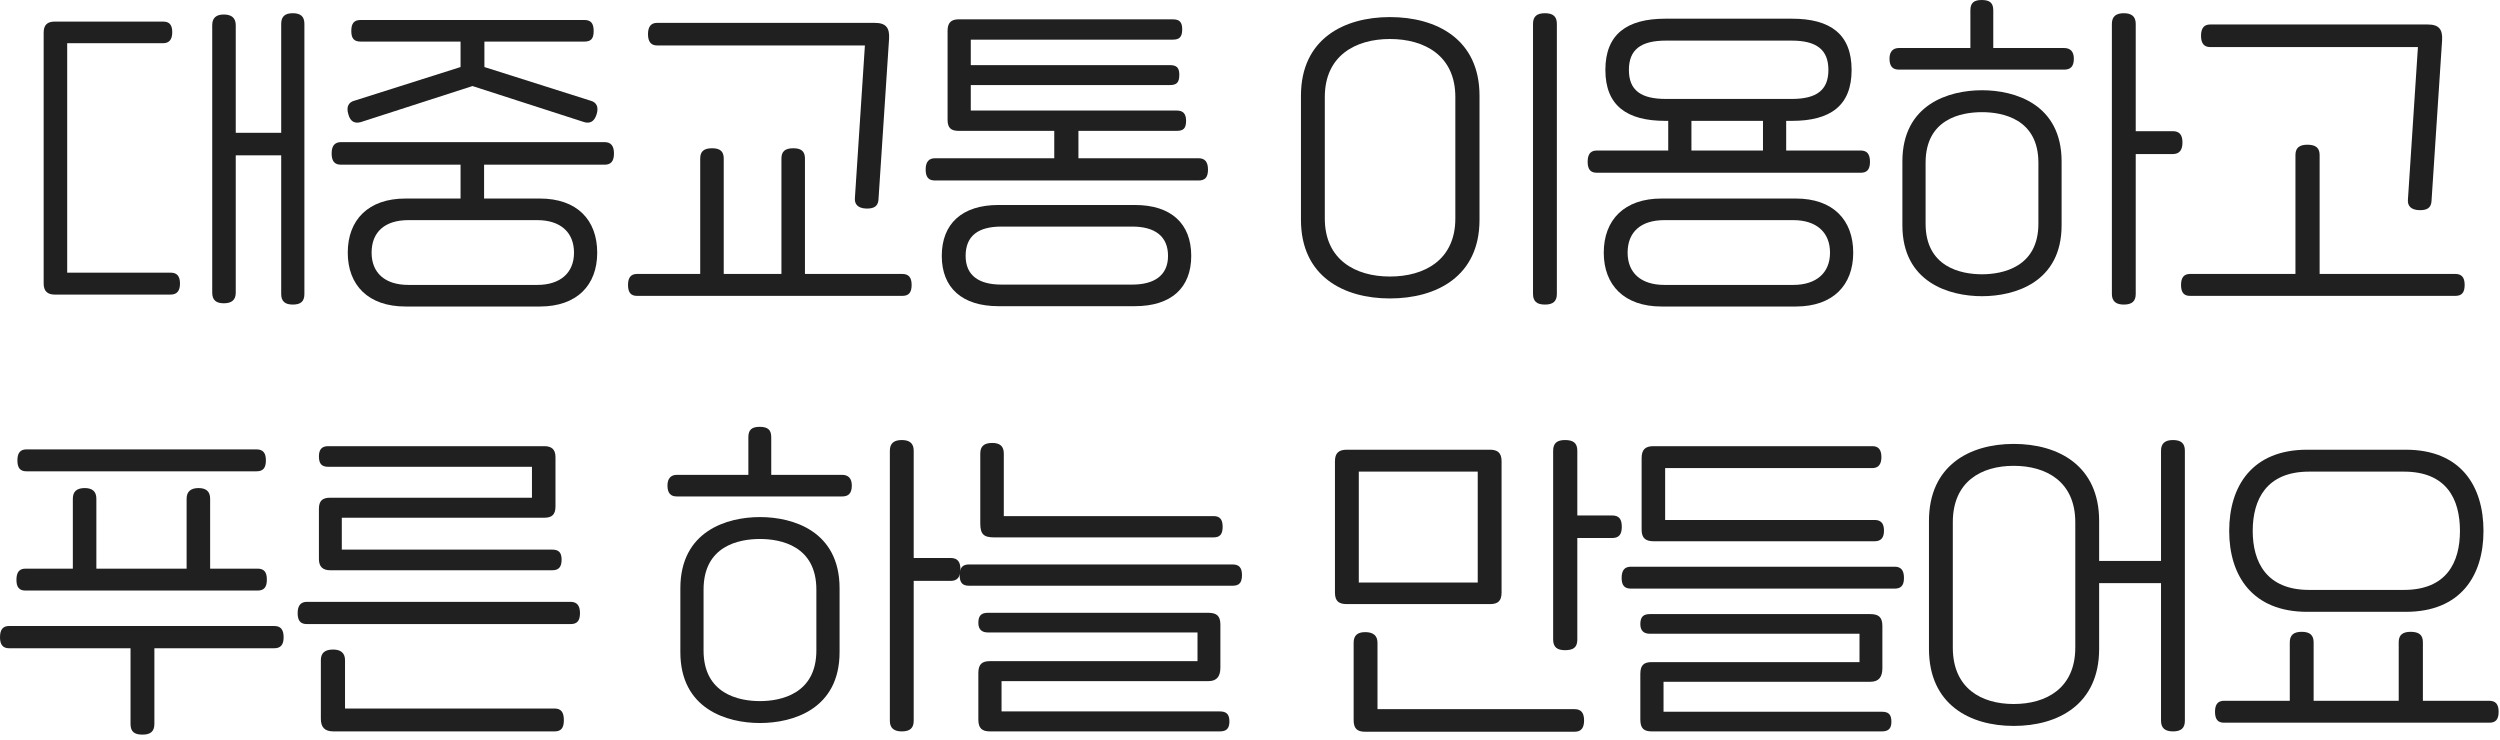 <svg width="287" height="85" viewBox="0 0 287 85" fill="none" xmlns="http://www.w3.org/2000/svg">
<path d="M276.187 70.238H264.865C258.575 70.238 255.911 66.094 255.911 60.951C255.911 55.771 258.575 51.627 264.865 51.627H276.187C282.477 51.627 285.104 55.771 285.104 60.951C285.104 66.094 282.477 70.238 276.187 70.238ZM275.965 54.143H265.087C260.203 54.143 258.612 57.325 258.612 60.951C258.612 64.54 260.203 67.722 265.087 67.722H275.965C280.886 67.722 282.403 64.54 282.403 60.951C282.403 57.325 280.886 54.143 275.965 54.143ZM278.148 80.45H285.77C286.473 80.45 286.843 80.82 286.843 81.708C286.843 82.633 286.473 82.966 285.77 82.966H255.319C254.653 82.966 254.283 82.633 254.283 81.708C254.283 80.82 254.653 80.45 255.319 80.45H262.867V73.753C262.867 72.902 263.311 72.532 264.236 72.532C265.161 72.532 265.605 72.902 265.605 73.753V80.45H275.373V73.716C275.373 72.902 275.817 72.532 276.742 72.532C277.704 72.532 278.148 72.902 278.148 73.716V80.45Z" fill="#202020"/>
<path d="M249.454 50.517C250.379 50.517 250.823 50.887 250.823 51.738V82.744C250.823 83.595 250.379 83.965 249.454 83.965C248.566 83.965 248.085 83.595 248.085 82.744V66.945H240.981V74.493C240.981 80.857 236.282 83.336 231.176 83.336C226.107 83.336 221.445 80.857 221.445 74.493V59.804C221.445 53.44 226.107 50.961 231.176 50.961C236.282 50.961 240.981 53.44 240.981 59.804V64.392H248.085V51.738C248.085 50.887 248.566 50.517 249.454 50.517ZM238.243 74.345V59.952C238.243 55.29 234.913 53.477 231.176 53.477C227.439 53.477 224.183 55.29 224.183 59.952V74.345C224.183 79.007 227.439 80.82 231.176 80.82C234.913 80.82 238.243 79.007 238.243 74.345Z" fill="#202020"/>
<path d="M215.209 62.135H189.827C188.902 62.135 188.458 61.765 188.458 60.803V52.589C188.458 51.59 188.902 51.22 189.827 51.22H214.95C215.616 51.22 215.986 51.59 215.986 52.478C215.986 53.329 215.616 53.736 214.95 53.736H191.159V59.693H215.209C215.912 59.693 216.282 60.063 216.282 60.914C216.282 61.765 215.912 62.135 215.209 62.135ZM217.503 67.574H187.237C186.534 67.574 186.164 67.241 186.164 66.353C186.164 65.428 186.534 65.058 187.237 65.058H217.503C218.206 65.058 218.576 65.428 218.576 66.353C218.576 67.241 218.206 67.574 217.503 67.574ZM216.023 83.965H189.642C188.717 83.965 188.31 83.632 188.31 82.596V77.379C188.31 76.343 188.717 76.01 189.642 76.01H213.47V72.754H189.42C188.717 72.754 188.31 72.421 188.31 71.644C188.31 70.756 188.717 70.497 189.42 70.497H214.691C215.69 70.497 216.097 70.867 216.097 71.866V76.713C216.097 77.712 215.69 78.267 214.728 78.267H190.974V81.708H216.023C216.763 81.708 217.133 81.967 217.133 82.855C217.133 83.669 216.763 83.965 216.023 83.965Z" fill="#202020"/>
<path d="M181.076 59.175H185.072C185.886 59.175 186.182 59.619 186.182 60.47C186.182 61.321 185.886 61.765 185.072 61.765H181.076V73.42C181.076 74.308 180.632 74.641 179.67 74.641C178.782 74.641 178.301 74.308 178.301 73.42V51.738C178.301 50.85 178.782 50.517 179.67 50.517C180.595 50.517 181.076 50.85 181.076 51.738V59.175ZM172.381 52.959V68.018C172.381 69.017 171.937 69.35 171.049 69.35H154.621C153.696 69.35 153.252 69.017 153.252 68.018V52.959C153.252 51.997 153.696 51.627 154.621 51.627H171.049C171.937 51.627 172.381 51.997 172.381 52.959ZM155.99 66.871H169.643V54.143H155.99V66.871ZM158.136 81.412H180.78C181.52 81.412 181.853 81.856 181.853 82.707C181.853 83.558 181.52 84.002 180.78 84.002H156.693C155.768 84.002 155.398 83.595 155.398 82.67V73.79C155.398 72.976 155.805 72.569 156.73 72.569C157.655 72.569 158.136 72.976 158.136 73.79V81.412Z" fill="#202020"/>
<path d="M139.324 61.691H114.09C112.943 61.691 112.536 61.321 112.536 60.1V52.071C112.536 51.257 112.943 50.85 113.905 50.85C114.83 50.85 115.237 51.257 115.237 52.071V59.249H139.324C140.027 59.249 140.36 59.619 140.36 60.47C140.36 61.358 140.027 61.691 139.324 61.691ZM141.507 67.241H111.241C110.538 67.241 110.168 66.945 110.168 66.02C110.168 65.132 110.538 64.799 111.241 64.799H141.507C142.21 64.799 142.58 65.132 142.58 66.02C142.58 66.945 142.21 67.241 141.507 67.241ZM140.027 83.965H113.646C112.721 83.965 112.314 83.595 112.314 82.596V77.268C112.314 76.269 112.721 75.899 113.646 75.899H137.474V72.606H113.424C112.721 72.606 112.314 72.273 112.314 71.496C112.314 70.608 112.721 70.349 113.424 70.349H138.695C139.694 70.349 140.101 70.719 140.101 71.718V76.639C140.101 77.638 139.694 78.193 138.732 78.193H114.978V81.671H140.027C140.767 81.671 141.137 81.967 141.137 82.818C141.137 83.669 140.767 83.965 140.027 83.965Z" fill="#202020"/>
<path d="M88.539 54.513H96.679C97.382 54.513 97.789 54.92 97.789 55.734C97.789 56.659 97.382 56.992 96.679 56.992H77.698C77.032 56.992 76.625 56.659 76.625 55.734C76.625 54.92 77.032 54.513 77.698 54.513H85.912V50.184C85.912 49.333 86.319 49 87.207 49C88.132 49 88.539 49.333 88.539 50.184V54.513ZM104.893 64.059H109.148C109.925 64.059 110.258 64.503 110.258 65.354C110.258 66.205 109.925 66.686 109.148 66.686H104.893V82.744C104.893 83.595 104.449 83.965 103.524 83.965C102.636 83.965 102.155 83.595 102.155 82.744V51.738C102.155 50.887 102.636 50.517 103.524 50.517C104.412 50.517 104.893 50.887 104.893 51.738V64.059ZM87.244 59.36C91.018 59.36 96.383 60.951 96.383 67.537V74.863C96.383 81.412 91.018 83.003 87.244 83.003C83.47 83.003 78.105 81.412 78.105 74.863V67.537C78.105 60.951 83.47 59.36 87.244 59.36ZM93.719 74.678V67.685C93.719 62.653 89.612 61.876 87.244 61.876C84.839 61.876 80.769 62.653 80.769 67.685V74.678C80.769 79.673 84.839 80.487 87.244 80.487C89.612 80.487 93.719 79.673 93.719 74.678Z" fill="#202020"/>
<path d="M63.4 65.465H37.907C37.056 65.465 36.612 65.058 36.612 64.17V58.398C36.612 57.51 37.019 57.14 37.87 57.14H61.069V53.588H37.685C36.982 53.588 36.612 53.292 36.612 52.404C36.612 51.553 36.982 51.22 37.685 51.22H62.475C63.289 51.22 63.77 51.553 63.77 52.478V58.139C63.77 59.064 63.363 59.434 62.512 59.434H39.239V63.097H63.4C64.103 63.097 64.473 63.393 64.473 64.244C64.473 65.132 64.103 65.465 63.4 65.465ZM65.509 71.644H35.243C34.54 71.644 34.17 71.311 34.17 70.386C34.17 69.498 34.54 69.091 35.243 69.091H65.509C66.212 69.091 66.582 69.498 66.582 70.386C66.582 71.311 66.212 71.644 65.509 71.644ZM63.659 83.965H38.277C37.241 83.965 36.834 83.447 36.834 82.522V75.788C36.834 74.974 37.278 74.567 38.24 74.567C39.128 74.567 39.609 74.974 39.609 75.788V81.338H63.659C64.399 81.338 64.732 81.745 64.732 82.67C64.732 83.595 64.399 83.965 63.659 83.965Z" fill="#202020"/>
<path d="M29.452 54.106H3.034C2.331 54.106 1.998 53.736 1.998 52.848C1.998 51.997 2.331 51.59 3.034 51.59H29.452C30.192 51.59 30.525 51.997 30.525 52.848C30.525 53.736 30.192 54.106 29.452 54.106ZM29.563 67.796H2.923C2.22 67.796 1.887 67.426 1.887 66.575C1.887 65.687 2.22 65.28 2.923 65.28H8.362V57.251C8.362 56.4 8.843 56.03 9.731 56.03C10.582 56.03 11.063 56.4 11.063 57.251V65.28H21.423V57.251C21.423 56.4 21.941 56.03 22.792 56.03C23.643 56.03 24.124 56.4 24.124 57.251V65.28H29.563C30.303 65.28 30.636 65.65 30.636 66.538C30.636 67.426 30.303 67.796 29.563 67.796ZM1.036 71.866H31.487C32.19 71.866 32.56 72.236 32.56 73.161C32.56 74.049 32.19 74.419 31.487 74.419H17.723V83.114C17.723 84.002 17.242 84.335 16.354 84.335C15.429 84.335 14.985 84.002 14.985 83.114V74.419H1.036C0.37 74.419 0 74.049 0 73.161C0 72.236 0.37 71.866 1.036 71.866Z" fill="#202020"/>
<path d="M277.578 5.402H253.713C253.047 5.402 252.677 4.995 252.677 4.107C252.677 3.219 253.047 2.812 253.713 2.812H278.725C279.983 2.812 280.427 3.367 280.353 4.625L279.132 23.162C279.058 23.865 278.614 24.161 277.689 24.124C276.801 24.087 276.357 23.643 276.431 22.903L277.578 5.402ZM266.293 31.45H281.87C282.573 31.45 282.943 31.82 282.943 32.708C282.943 33.633 282.573 33.966 281.87 33.966H251.419C250.753 33.966 250.383 33.633 250.383 32.708C250.383 31.82 250.753 31.45 251.419 31.45H263.518V17.797C263.518 16.983 263.962 16.613 264.887 16.613C265.849 16.613 266.293 16.983 266.293 17.797V31.45Z" fill="#202020"/>
<path d="M228.828 5.513H236.968C237.671 5.513 238.078 5.92 238.078 6.734C238.078 7.659 237.671 7.992 236.968 7.992H217.987C217.321 7.992 216.914 7.659 216.914 6.734C216.914 5.92 217.321 5.513 217.987 5.513H226.201V1.184C226.201 0.333 226.608 0 227.496 0C228.421 0 228.828 0.333 228.828 1.184V5.513ZM245.182 15.059H249.437C250.214 15.059 250.547 15.503 250.547 16.354C250.547 17.205 250.214 17.686 249.437 17.686H245.182V33.744C245.182 34.595 244.738 34.965 243.813 34.965C242.925 34.965 242.444 34.595 242.444 33.744V2.738C242.444 1.887 242.925 1.517 243.813 1.517C244.701 1.517 245.182 1.887 245.182 2.738V15.059ZM227.533 10.36C231.307 10.36 236.672 11.951 236.672 18.537V25.863C236.672 32.412 231.307 34.003 227.533 34.003C223.759 34.003 218.394 32.412 218.394 25.863V18.537C218.394 11.951 223.759 10.36 227.533 10.36ZM234.008 25.678V18.685C234.008 13.653 229.901 12.876 227.533 12.876C225.128 12.876 221.058 13.653 221.058 18.685V25.678C221.058 30.673 225.128 31.487 227.533 31.487C229.901 31.487 234.008 30.673 234.008 25.678Z" fill="#202020"/>
<path d="M205.054 17.279H213.601C214.304 17.279 214.674 17.649 214.674 18.574C214.674 19.499 214.304 19.832 213.601 19.832H183.335C182.632 19.832 182.262 19.499 182.262 18.574C182.262 17.649 182.632 17.279 183.335 17.279H191.512V13.875H191.179C186.776 13.875 184.297 12.136 184.297 8.029C184.297 3.922 186.776 2.146 191.179 2.146H205.72C210.123 2.146 212.565 3.922 212.565 8.029C212.565 12.136 210.123 13.875 205.72 13.875H205.054V17.279ZM186.998 8.029C186.998 10.36 188.367 11.359 191.253 11.359H205.683C208.532 11.359 209.901 10.36 209.901 8.029C209.901 5.698 208.532 4.662 205.683 4.662H191.253C188.367 4.662 186.998 5.698 186.998 8.029ZM202.39 13.875H194.176V17.279H202.39V13.875ZM190.735 22.792H206.164C210.419 22.792 212.75 25.234 212.75 29.008C212.75 32.745 210.419 35.187 206.164 35.187H190.735C186.48 35.187 184.112 32.745 184.112 29.008C184.112 25.234 186.48 22.792 190.735 22.792ZM191.068 32.708H205.868C208.495 32.708 210.086 31.339 210.086 29.008C210.086 26.64 208.495 25.271 205.868 25.271H191.068C188.404 25.271 186.85 26.603 186.85 29.008C186.85 31.339 188.404 32.708 191.068 32.708Z" fill="#202020"/>
<path d="M177.359 34.965C176.434 34.965 175.99 34.595 175.99 33.744V2.738C175.99 1.887 176.434 1.517 177.359 1.517C178.284 1.517 178.728 1.887 178.728 2.738V33.744C178.728 34.595 178.284 34.965 177.359 34.965ZM159.562 34.262C154.271 34.262 149.35 31.746 149.35 25.234V10.989C149.35 4.477 154.271 1.961 159.562 1.961C164.89 1.961 169.848 4.477 169.848 10.989V25.234C169.848 31.746 164.89 34.262 159.562 34.262ZM159.562 31.746C163.558 31.746 167.073 29.822 167.073 25.086V11.137C167.073 6.401 163.558 4.477 159.562 4.477C155.603 4.477 152.088 6.401 152.088 11.137V25.086C152.088 29.822 155.603 31.746 159.562 31.746Z" fill="#202020"/>
<path d="M123.804 18.167H137.605C138.308 18.167 138.678 18.574 138.678 19.462C138.678 20.387 138.308 20.72 137.605 20.72H107.339C106.636 20.72 106.266 20.387 106.266 19.462C106.266 18.574 106.636 18.167 107.339 18.167H121.029V15.022H110.04C109.189 15.022 108.782 14.689 108.782 13.764V3.515C108.782 2.627 109.189 2.22 110.04 2.22H134.645C135.385 2.22 135.718 2.516 135.718 3.367C135.718 4.255 135.385 4.551 134.645 4.551H111.446V7.474H134.275C135.052 7.474 135.385 7.733 135.385 8.584C135.385 9.509 135.052 9.768 134.275 9.768H111.446V12.691H135.089C135.829 12.691 136.162 13.061 136.162 13.875C136.162 14.763 135.829 15.022 135.089 15.022H123.804V18.167ZM114.628 23.532H130.279C134.46 23.532 136.754 25.678 136.754 29.378C136.754 33.041 134.46 35.15 130.279 35.15H114.628C110.447 35.15 108.116 33.041 108.116 29.378C108.116 25.678 110.447 23.532 114.628 23.532ZM114.961 32.671H129.983C132.536 32.671 134.09 31.598 134.09 29.378C134.09 27.084 132.536 26.011 129.983 26.011H114.961C112.334 26.011 110.854 27.047 110.854 29.378C110.854 31.598 112.334 32.671 114.961 32.671Z" fill="#202020"/>
<path d="M99.291 5.217H75.426C74.76 5.217 74.39 4.81 74.39 3.922C74.39 3.034 74.76 2.627 75.426 2.627H100.438C101.696 2.627 102.14 3.182 102.066 4.44L100.845 22.977C100.771 23.68 100.327 23.976 99.402 23.939C98.514 23.902 98.07 23.458 98.144 22.718L99.291 5.217ZM92.409 31.45H103.583C104.286 31.45 104.656 31.82 104.656 32.708C104.656 33.633 104.286 33.966 103.583 33.966H73.132C72.466 33.966 72.096 33.633 72.096 32.708C72.096 31.82 72.466 31.45 73.132 31.45H80.384V18.204C80.384 17.39 80.791 17.02 81.753 17.02C82.678 17.02 83.085 17.39 83.085 18.204V31.45H89.708V18.204C89.708 17.39 90.115 17.02 91.077 17.02C92.002 17.02 92.409 17.39 92.409 18.204V31.45Z" fill="#202020"/>
<path d="M54.241 9.879L41.402 14.023C40.699 14.208 40.218 13.949 39.996 13.135C39.737 12.321 39.959 11.729 40.736 11.544L52.872 7.696V4.773H41.402C40.662 4.773 40.329 4.44 40.329 3.552C40.329 2.664 40.662 2.294 41.402 2.294H67.08C67.82 2.294 68.153 2.664 68.153 3.552C68.153 4.477 67.82 4.773 67.08 4.773H55.61V7.696L67.746 11.544C68.523 11.729 68.745 12.321 68.486 13.135C68.227 13.949 67.746 14.208 67.08 14.023L54.241 9.879ZM39.145 16.317H69.411C70.114 16.317 70.484 16.724 70.484 17.612C70.484 18.537 70.114 18.907 69.411 18.907H55.573V22.792H61.974C66.229 22.792 68.56 25.234 68.56 29.008C68.56 32.745 66.229 35.187 61.974 35.187H46.545C42.29 35.187 39.922 32.745 39.922 29.008C39.922 25.234 42.29 22.792 46.545 22.792H52.872V18.907H39.145C38.442 18.907 38.072 18.537 38.072 17.612C38.072 16.724 38.442 16.317 39.145 16.317ZM65.896 29.008C65.896 26.64 64.305 25.271 61.678 25.271H46.878C44.214 25.271 42.66 26.603 42.66 29.008C42.66 31.339 44.214 32.708 46.878 32.708H61.678C64.305 32.708 65.896 31.339 65.896 29.008Z" fill="#202020"/>
<path d="M33.613 1.517C34.501 1.517 34.945 1.887 34.945 2.738V33.744C34.945 34.595 34.538 34.965 33.613 34.965C32.725 34.965 32.281 34.595 32.281 33.744V17.834H27.064V33.596C27.064 34.447 26.583 34.817 25.695 34.817C24.807 34.817 24.363 34.447 24.363 33.596V2.886C24.363 2.035 24.844 1.665 25.695 1.665C26.546 1.665 27.064 2.035 27.064 2.886V15.244H32.281V2.738C32.281 1.887 32.725 1.517 33.613 1.517ZM7.713 31.302H19.59C20.293 31.302 20.663 31.672 20.663 32.56C20.663 33.411 20.293 33.818 19.59 33.818H6.27C5.456 33.818 5.012 33.411 5.012 32.56V3.737C5.012 2.849 5.456 2.479 6.27 2.479H18.739C19.405 2.479 19.775 2.812 19.775 3.7C19.775 4.551 19.405 4.958 18.739 4.958H7.713V31.302Z" fill="#202020"/>
</svg>

